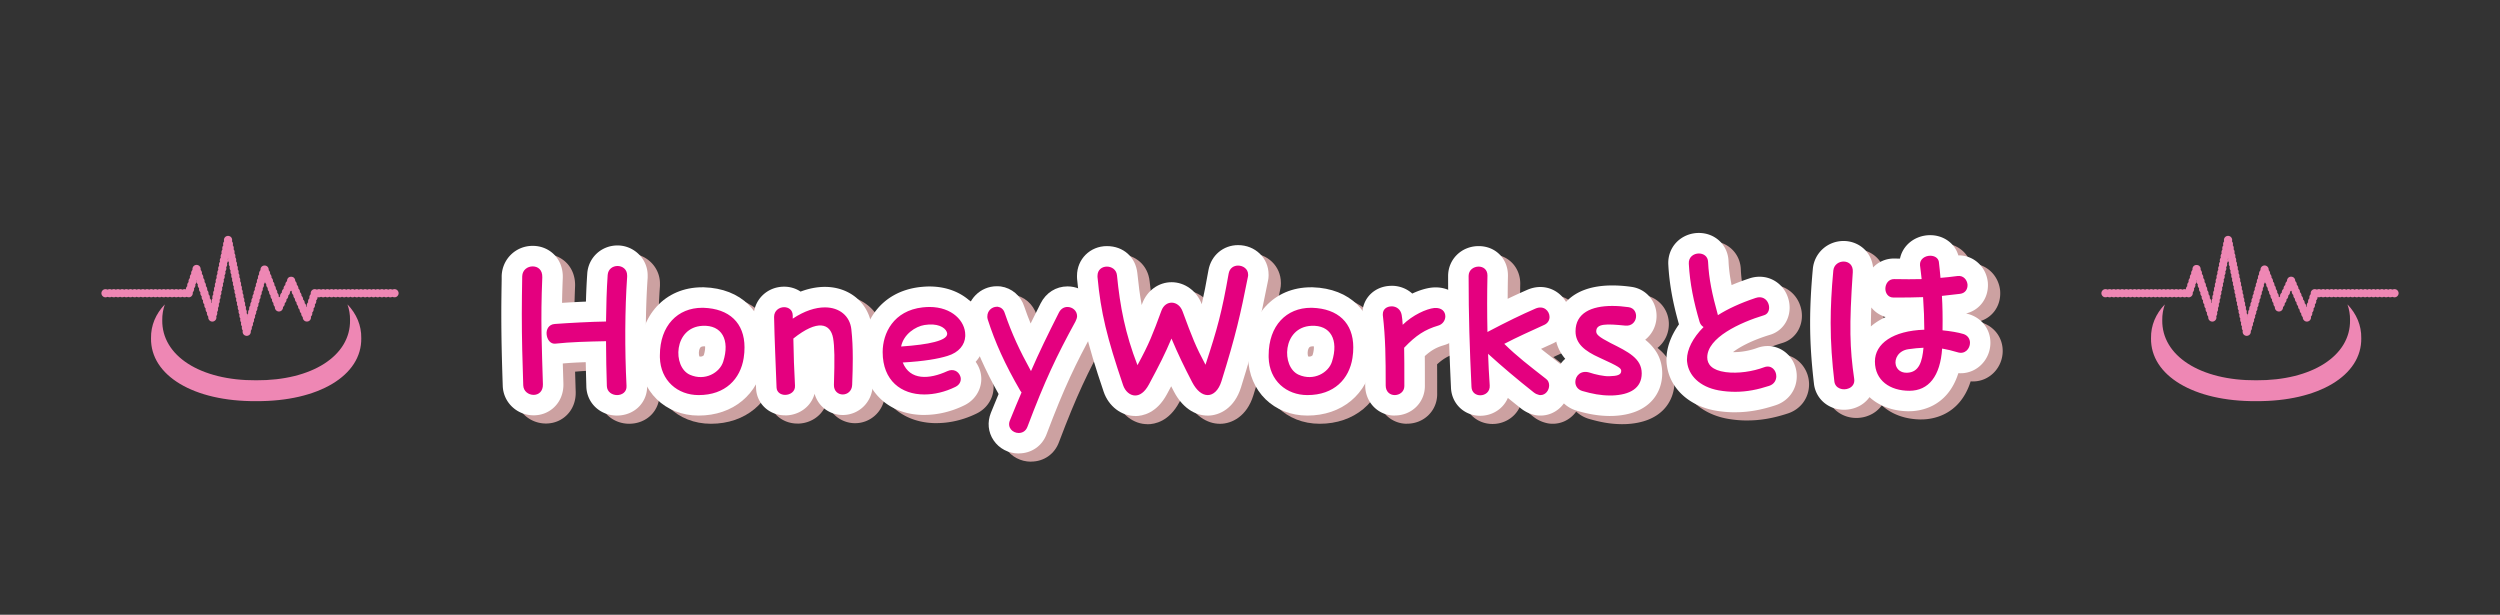 <svg xmlns="http://www.w3.org/2000/svg" viewBox="0 0 610 150"><rect x="0" y="0" width="610" height="150" fill="#333333" stroke="none"/><defs><clipPath id="clippath"><rect width="610" height="150" fill="none" stroke-width="0"/></clipPath><style>.cls-3{fill:#ffc5c5}.cls-3,.cls-5,.cls-6,.cls-7{stroke-width:0}.cls-5{fill:#e4007f}.cls-6{fill:#ee87b4}.cls-7{fill:#fff}</style></defs><g style="isolation:isolate"><g id="Layer_2" data-name="Layer 2"><g id="_デザイン" data-name="デザイン"><g clip-path="url(#clippath)"><g><g><g style="mix-blend-mode:multiply" opacity=".75"><path class="cls-3" d="M153.57 103.4c-4.13 0-7.36-3.02-7.5-7.03-.05-1.87-.11-3.89-.15-6-2.03.07-3.86.16-5.6.32l.15 4.91c.06 2.17-.67 4.15-2.07 5.58-1.35 1.39-3.19 2.16-5.18 2.16-4.1 0-7.41-3.16-7.55-7.18-.19-5.63-.35-11.21-.35-17.62 0-2.58.04-5.34.09-8.38v-.85c.15-4.14 3.46-7.32 7.56-7.32 2.04 0 3.91.77 5.28 2.17 1.4 1.43 2.13 3.43 2.07 5.61-.09 2.2-.15 4.22-.18 6.13 1.78-.11 3.84-.23 5.83-.31.07-2.62.18-4.83.32-6.85.27-3.9 3.45-6.85 7.39-6.85s7.35 3.21 7.35 7.3v.35c0 .12 0 .23-.01.35-.54 7.71-.59 17.19-.14 26a6.93 6.93 0 01-1.85 5.21c-1.36 1.46-3.35 2.29-5.44 2.29z"/><path class="cls-3" d="M173.46 103.4c-8.16 0-14.23-5.92-14.45-14.07v-.63c0-9.77 6.29-16.6 15.3-16.6h.46c9.05.28 14.89 6.03 14.89 14.65 0 1.2-.09 2.35-.27 3.42-1.26 8.02-7.51 13.23-15.93 13.23zm.19-14.43c.1.03.21.04.3.04.43 0 .72-.25.78-.34.33-1.06.35-1.79.31-2.17h-.36c-.65.04-.78.23-.93.53-.32.67-.25 1.54-.1 1.95z"/><path class="cls-3" d="M194.58 103.35c-3.89 0-6.94-2.83-7.1-6.59-.06-1.61-.13-3.27-.19-4.96-.17-4.15-.34-8.45-.41-12.26v-.24c0-4.12 3.27-7.35 7.45-7.35 1.5 0 2.88.44 4.01 1.2 2.01-.76 4.01-1.15 5.94-1.15 6.1 0 10.8 4.04 11.42 9.81.26 2.35.38 4.73.38 7.69 0 1.91-.05 4.07-.15 6.61-.13 3.99-3.33 7.15-7.3 7.15-1.94 0-3.81-.79-5.14-2.16a7.027 7.027 0 01-1.73-3.03 6.931 6.931 0 01-1.63 2.93c-1.4 1.5-3.42 2.36-5.54 2.36z"/><path class="cls-3" d="M228.52 103.25c-9.06 0-15.15-6.17-15.15-15.35 0-7.1 4.39-14.76 14.19-15.87.04 0 .07 0 .11-.01.62-.06 1.33-.12 2.1-.12 8.61 0 13.75 6 13.75 11.8v.59a9.615 9.615 0 01-2.46 5.99c.32.45.59.93.81 1.45 1.5 3.47-.07 7.48-3.58 9.17-3.11 1.53-6.5 2.34-9.76 2.34z"/><path class="cls-3" d="M251.56 112.65c-2.48 0-4.77-1.2-6.13-3.22-1.33-1.97-1.57-4.41-.66-6.69l.77-1.88c.38-.93.75-1.84 1.12-2.72-3.29-5.87-5.59-11.05-7.37-16.57-.37-1.05-.37-1.97-.37-2.38 0-4.05 3.27-7.35 7.3-7.35h.25c.24 0 .47.02.71.05 2.71.39 4.9 2.28 5.75 4.94.49 1.43.99 2.77 1.54 4.1.76-1.54 1.56-3.15 2.44-4.9 1.3-2.59 3.75-4.15 6.56-4.15 4.05 0 7.35 3.25 7.35 7.25 0 1.42-.55 2.89-1.06 3.78-4.24 7.75-7.04 13.5-11.36 24.94-1.06 2.93-3.69 4.78-6.83 4.78z"/><path class="cls-3" d="M279.99 103.5c-3.38 0-6.47-2.36-7.68-5.87-4.17-12.29-5.68-18.72-6.5-27.57-.01-.15-.02-.31-.02-.46v-.3c0-4.07 3.2-7.25 7.29-7.25s7.02 2.76 7.43 6.57c.28 2.82.62 5.39 1.06 7.81.04-.12.09-.23.13-.35 1.18-3.18 3.99-5.22 7.18-5.22s6.14 2.11 7.35 5.37c.54-2.38 1.05-4.99 1.64-8.34.67-3.6 3.63-6.08 7.22-6.08 4.18 0 7.45 3.16 7.45 7.2v.25c0 .45-.06.82-.12 1.11 0 .05-.02.11-.03.16-1.84 9.3-3.02 14.57-6.58 25.97-1.58 5.09-5.23 6.91-8.12 6.91-3.29 0-6.29-2.12-8.23-5.83-.23-.45-.46-.89-.69-1.33-.32.61-.66 1.24-1.03 1.93-2.5 4.65-5.93 5.34-7.76 5.34z"/><path class="cls-3" d="M322 103.4c-8.16 0-14.23-5.92-14.45-14.07v-.63c0-9.77 6.29-16.6 15.3-16.6h.46c9.05.28 14.89 6.03 14.89 14.65 0 1.2-.09 2.35-.27 3.42-1.26 8.02-7.51 13.23-15.93 13.23zm.19-14.43c.1.03.21.04.3.04.43 0 .72-.25.78-.34.33-1.06.35-1.79.31-2.17h-.36c-.65.04-.78.23-.93.53-.32.67-.25 1.54-.1 1.95z"/><path class="cls-3" d="M343.31 103.4c-4.04 0-7.2-3.23-7.2-7.35 0-6.54-.05-11.23-.67-16.58a5.49 5.49 0 01-.03-.58v-.25c0-3.93 3.07-6.9 7.15-6.9h.4c1.79.09 3.4.78 4.63 1.89 1.67-.79 3.35-1.31 4.85-1.47.04 0 .08 0 .12-.01.26-.02.51-.03.75-.03 4.19 0 7.35 3.04 7.35 7.06 0 3.27-2.2 6.16-5.36 7.05-1.64.49-2.93 1.1-4.65 2.66.02 1.74.02 3.73.02 7.29 0 4.04-3.23 7.2-7.35 7.2z"/><path class="cls-3" d="M364.19 103.45c-3.93 0-7-2.95-7.15-6.87-.43-9.15-.7-16.92-.7-27.23 0-4.09 3.27-7.3 7.45-7.3s7.15 3.14 7.15 7.15v.11c-.04 1.88-.06 3.74-.07 5.6 1.65-.79 3.2-1.5 4.78-2.19 1.03-.45 2.11-.69 3.19-.69 4 0 7.25 3.28 7.25 7.32 0 2.77-1.58 5.23-4.12 6.42 0 0-2.67 1.22-2.96 1.35.98.79 2.03 1.6 3.18 2.5l1.08.85c1.73 1.3 2.72 3.33 2.72 5.58 0 4.05-3.18 7.35-7.1 7.35-.29 0-.94 0-1.75-.23a8.112 8.112 0 01-2.97-1.47 247.6 247.6 0 01-3.25-2.61c-.32.76-.77 1.45-1.34 2.06-1.37 1.46-3.33 2.3-5.39 2.3z"/><path class="cls-3" d="M395.93 103.5c-3.25 0-5.87-.62-8.22-1.29-3.27-.99-5.33-3.73-5.33-7.01 0-2.28.98-4.29 2.54-5.65-1.42-1.64-2.49-3.82-2.49-6.7 0-5.41 3.67-11.2 13.95-11.2 1.56 0 3.15.12 4.73.35 3.91.56 6.57 4.13 6.02 8.12a7.324 7.324 0 01-2.7 4.77c2.37 1.91 4.15 4.44 4.15 8.2 0 4.82-3.17 10.09-12.08 10.4H395.93zM426.42 102.6c-1.7 0-3.32-.14-4.93-.43-6.47-1.17-11.06-5.49-11.77-11.04-.1-.62-.1-1.1-.1-1.44 0-2.82 1.07-5.77 3.05-8.55-1.53-5.35-2.36-10-2.6-14.54-.12-2.02.56-3.96 1.93-5.42 1.4-1.49 3.41-2.34 5.51-2.34 3.99 0 7.1 2.95 7.25 6.87.09 1.99.35 3.86.75 5.85 1.34-.57 2.77-1.11 4.28-1.61.81-.28 1.68-.43 2.55-.43 3.02 0 5.67 1.84 6.78 4.69.78 1.96.73 4.13-.14 5.96a6.556 6.556 0 01-4.06 3.51c-4.49 1.36-7.49 3.01-9.07 4.24h.29c1.8 0 3.88-.38 5.57-1.01.87-.32 1.74-.48 2.61-.48 3.91 0 7.09 3.3 7.09 7.36 0 3.3-2.05 6.1-5.23 7.11-3.51 1.15-6.62 1.69-9.77 1.69zM468.88 102.35c-3.98 0-7.35-1.27-9.72-3.45a7.093 7.093 0 01-3.07 2.44c-.97.42-2.06.64-3.14.64-3.85 0-6.94-2.69-7.35-6.39-.64-5.5-.93-10.07-.93-14.8 0-4.1.22-8.44.67-13.27.4-3.85 3.62-6.72 7.49-6.72 2.04 0 3.98.83 5.33 2.28 1.06 1.14 1.7 2.59 1.87 4.18a6.977 6.977 0 015.1-2.18c.06 0 1.07.02 1.47.02.25-1.24.84-2.39 1.73-3.34 1.42-1.51 3.47-2.38 5.63-2.38 3.28 0 6.03 2 6.87 4.93h.1c3.72 0 6.77 2.87 7.11 6.69 0 .07 0 .13.01.2.17 3.56-2.02 6.48-5.32 7.28.28.07.54.15.8.22 3.13 1 5.13 3.71 5.13 6.93 0 4.1-3.25 7.44-7.24 7.44-.19 0-.39 0-.58-.02-2.69 8.52-9.61 9.29-11.98 9.29zm-9.28-25.32c-.07 1.7-.1 3.22-.11 4.62 1-.87 2.21-1.65 3.65-2.3a6.812 6.812 0 01-3.54-2.33z"/></g><g><path class="cls-7" d="M150.57 101.4c-4.13 0-7.36-3.02-7.5-7.03-.05-1.87-.11-3.89-.15-6-2.03.07-3.86.16-5.6.32l.15 4.91c.06 2.17-.67 4.15-2.07 5.58-1.35 1.39-3.19 2.16-5.18 2.16-4.1 0-7.41-3.16-7.55-7.18-.19-5.63-.35-11.21-.35-17.62 0-2.58.04-5.34.09-8.38v-.85c.15-4.14 3.46-7.32 7.56-7.32 2.04 0 3.91.77 5.28 2.17 1.4 1.43 2.13 3.43 2.07 5.61-.09 2.2-.15 4.22-.18 6.13 1.78-.11 3.84-.23 5.83-.31.07-2.62.18-4.83.32-6.85.27-3.9 3.45-6.85 7.39-6.85s7.35 3.21 7.35 7.3v.35c0 .12 0 .23-.01.35-.54 7.71-.59 17.19-.14 26a6.93 6.93 0 01-1.85 5.21c-1.36 1.46-3.35 2.29-5.44 2.29z"/><path class="cls-7" d="M170.46 101.4c-8.16 0-14.23-5.92-14.45-14.07v-.63c0-9.77 6.29-16.6 15.3-16.6h.46c9.05.28 14.89 6.03 14.89 14.65 0 1.2-.09 2.35-.27 3.42-1.26 8.02-7.51 13.23-15.93 13.23zm.19-14.43c.1.03.21.04.3.04.43 0 .72-.25.78-.34.33-1.06.35-1.79.31-2.17h-.36c-.65.04-.78.23-.93.53-.32.67-.25 1.54-.1 1.95z"/><path class="cls-7" d="M191.58 101.35c-3.89 0-6.94-2.83-7.1-6.59-.06-1.61-.13-3.27-.19-4.96-.17-4.15-.34-8.45-.41-12.26v-.24c0-4.12 3.27-7.35 7.45-7.35 1.5 0 2.88.44 4.01 1.2 2.01-.76 4.01-1.15 5.94-1.15 6.1 0 10.8 4.04 11.42 9.81.26 2.35.38 4.73.38 7.69 0 1.91-.05 4.07-.15 6.61-.13 3.99-3.33 7.15-7.3 7.15-1.94 0-3.81-.79-5.14-2.16a7.027 7.027 0 01-1.73-3.03 6.931 6.931 0 01-1.63 2.93c-1.4 1.5-3.42 2.36-5.54 2.36z"/><path class="cls-7" d="M225.52 101.25c-9.06 0-15.15-6.17-15.15-15.35 0-7.1 4.39-14.76 14.19-15.87.04 0 .07 0 .11-.01.62-.06 1.33-.12 2.1-.12 8.61 0 13.75 6 13.75 11.8v.59a9.615 9.615 0 01-2.46 5.99c.32.45.59.93.81 1.45 1.5 3.47-.07 7.48-3.58 9.17-3.11 1.53-6.5 2.34-9.76 2.34z"/><path class="cls-7" d="M248.56 110.65c-2.48 0-4.77-1.2-6.13-3.22-1.33-1.97-1.57-4.41-.66-6.69l.77-1.88c.38-.93.75-1.84 1.12-2.72-3.29-5.87-5.59-11.05-7.37-16.57-.37-1.05-.37-1.97-.37-2.38 0-4.05 3.27-7.35 7.3-7.35h.25c.24 0 .47.02.71.05 2.71.39 4.9 2.28 5.75 4.94.49 1.43.99 2.77 1.54 4.1.76-1.54 1.56-3.15 2.44-4.9 1.3-2.59 3.75-4.15 6.56-4.15 4.05 0 7.35 3.25 7.35 7.25 0 1.42-.55 2.89-1.06 3.78-4.24 7.75-7.04 13.5-11.36 24.94-1.06 2.93-3.69 4.78-6.83 4.78z"/><path class="cls-7" d="M276.99 101.5c-3.38 0-6.47-2.36-7.68-5.87-4.17-12.29-5.68-18.72-6.5-27.57-.01-.15-.02-.31-.02-.46v-.3c0-4.07 3.2-7.25 7.29-7.25s7.02 2.76 7.43 6.57c.28 2.82.62 5.39 1.06 7.81.04-.12.09-.23.13-.35 1.18-3.18 3.99-5.22 7.18-5.22s6.14 2.11 7.35 5.37c.54-2.38 1.05-4.99 1.64-8.34.67-3.6 3.63-6.08 7.22-6.08 4.18 0 7.45 3.16 7.45 7.2v.25c0 .45-.06.82-.12 1.11 0 .05-.02.11-.03.16-1.84 9.3-3.02 14.57-6.58 25.97-1.58 5.09-5.23 6.91-8.12 6.91-3.29 0-6.29-2.12-8.23-5.83-.23-.45-.46-.89-.69-1.33-.32.61-.66 1.24-1.03 1.93-2.5 4.65-5.93 5.34-7.76 5.34z"/><path class="cls-7" d="M319 101.4c-8.16 0-14.23-5.92-14.45-14.07v-.63c0-9.77 6.29-16.6 15.3-16.6h.46c9.05.28 14.89 6.03 14.89 14.65 0 1.2-.09 2.35-.27 3.42-1.26 8.02-7.51 13.23-15.93 13.23zm.19-14.43c.1.03.21.04.3.04.43 0 .72-.25.78-.34.33-1.06.35-1.79.31-2.17h-.36c-.65.04-.78.23-.93.53-.32.67-.25 1.54-.1 1.95z"/><path class="cls-7" d="M340.31 101.4c-4.04 0-7.2-3.23-7.2-7.35 0-6.54-.05-11.23-.67-16.58a5.49 5.49 0 01-.03-.58v-.25c0-3.93 3.07-6.9 7.15-6.9h.4c1.79.09 3.4.78 4.63 1.89 1.67-.79 3.35-1.31 4.85-1.47.04 0 .08 0 .12-.01.26-.02.51-.03.75-.03 4.19 0 7.35 3.04 7.35 7.06 0 3.27-2.2 6.16-5.36 7.05-1.64.49-2.93 1.1-4.65 2.66.02 1.74.02 3.73.02 7.29 0 4.04-3.23 7.2-7.35 7.2z"/><path class="cls-7" d="M361.19 101.45c-3.93 0-7-2.95-7.15-6.87-.43-9.15-.7-16.92-.7-27.23 0-4.09 3.27-7.3 7.45-7.3s7.15 3.14 7.15 7.15v.11c-.04 1.88-.06 3.74-.07 5.6 1.65-.79 3.2-1.5 4.78-2.19 1.03-.45 2.11-.69 3.19-.69 4 0 7.25 3.28 7.25 7.32 0 2.77-1.58 5.23-4.12 6.42 0 0-2.67 1.22-2.96 1.35.98.79 2.03 1.6 3.18 2.5l1.08.85c1.73 1.3 2.72 3.33 2.72 5.58 0 4.05-3.18 7.35-7.1 7.35-.29 0-.94 0-1.75-.23a8.112 8.112 0 01-2.97-1.47 247.6 247.6 0 01-3.25-2.61c-.32.76-.77 1.45-1.34 2.06-1.37 1.46-3.33 2.3-5.39 2.3z"/><path class="cls-7" d="M392.93 101.5c-3.25 0-5.87-.62-8.22-1.29-3.27-.99-5.33-3.73-5.33-7.01 0-2.28.98-4.29 2.54-5.65-1.42-1.64-2.49-3.82-2.49-6.7 0-5.41 3.67-11.2 13.95-11.2 1.56 0 3.15.12 4.73.35 3.91.56 6.57 4.13 6.02 8.12a7.324 7.324 0 01-2.7 4.77c2.37 1.91 4.15 4.44 4.15 8.2 0 4.82-3.17 10.09-12.08 10.4H392.93zM423.42 100.6c-1.7 0-3.32-.14-4.93-.43-6.47-1.17-11.06-5.49-11.77-11.04-.1-.62-.1-1.1-.1-1.44 0-2.82 1.07-5.77 3.05-8.55-1.53-5.35-2.36-10-2.6-14.54-.12-2.02.56-3.96 1.93-5.42 1.4-1.49 3.41-2.34 5.51-2.34 3.99 0 7.1 2.95 7.25 6.87.09 1.99.35 3.86.75 5.85 1.34-.57 2.77-1.11 4.28-1.61.81-.28 1.68-.43 2.55-.43 3.02 0 5.67 1.84 6.78 4.69.78 1.96.73 4.13-.14 5.96a6.556 6.556 0 01-4.06 3.51c-4.49 1.36-7.49 3.01-9.07 4.24h.29c1.8 0 3.88-.38 5.57-1.01.87-.32 1.74-.48 2.61-.48 3.91 0 7.09 3.3 7.09 7.36 0 3.3-2.05 6.1-5.23 7.11-3.51 1.15-6.62 1.69-9.77 1.69zM465.88 100.35c-3.98 0-7.35-1.27-9.72-3.45a7.093 7.093 0 01-3.07 2.44c-.97.42-2.06.64-3.14.64-3.85 0-6.94-2.69-7.35-6.39-.64-5.5-.93-10.07-.93-14.8 0-4.1.22-8.44.67-13.27.4-3.85 3.62-6.72 7.49-6.72 2.04 0 3.98.83 5.33 2.28 1.06 1.14 1.7 2.59 1.87 4.18a6.977 6.977 0 015.1-2.18c.06 0 1.07.02 1.47.02.25-1.24.84-2.39 1.73-3.34 1.42-1.51 3.47-2.38 5.63-2.38 3.28 0 6.03 2 6.87 4.93h.1c3.72 0 6.77 2.87 7.11 6.69 0 .07 0 .13.01.2.17 3.56-2.02 6.48-5.32 7.28.28.07.54.15.8.22 3.13 1 5.13 3.71 5.13 6.93 0 4.1-3.25 7.44-7.24 7.44-.19 0-.39 0-.58-.02-2.69 8.52-9.61 9.29-11.98 9.29zm-9.28-25.32c-.07 1.7-.1 3.22-.11 4.62 1-.87 2.21-1.65 3.65-2.3a6.812 6.812 0 01-3.54-2.33z"/></g></g><g><path class="cls-5" d="M127.32 76.55c0-2.8.05-5.8.1-9.15.05-1.55 1.3-2.4 2.55-2.4s2.4.8 2.35 2.65c-.45 10.6-.1 17.3.15 26.1.05 1.8-1.1 2.6-2.25 2.6-1.25 0-2.5-.85-2.55-2.35-.2-6.05-.35-11.3-.35-17.45zm6.05 5c-.1-1.15.5-2.4 2-2.5 3.35-.25 8.95-.55 12.5-.6.05-3.9.15-7.8.4-11.35.1-1.45 1.25-2.2 2.4-2.2s2.35.75 2.35 2.3v.35c-.55 7.9-.6 17.7-.15 26.6.1 1.5-1.1 2.25-2.3 2.25s-2.45-.75-2.5-2.2c-.1-3.4-.2-7.15-.2-10.95-4.75.1-8.65.2-12.35.6-1.25.15-2.05-1.05-2.15-2.3zM161.01 87.2v-.5c0-7.3 4.4-11.6 10.3-11.6h.3c6.35.2 10.05 3.7 10.05 9.65 0 .8-.05 1.7-.2 2.6-.8 5.1-4.45 9.05-11 9.05-5.1 0-9.3-3.5-9.45-9.2zm15.45 1.05c1.7-5.35-.35-9-5.05-8.75-7.05.35-7.4 10.05-3.05 11.95 3.65 1.6 7.25-.5 8.1-3.2zM188.88 77.45v-.15c0-1.5 1.25-2.35 2.45-2.35 1.05 0 2.1.65 2.1 2.05v.75c2.85-1.9 5.55-2.75 7.85-2.75 3.55 0 6.1 2.1 6.45 5.35.25 2.25.35 4.5.35 7.15 0 1.85-.05 3.95-.15 6.4-.05 1.55-1.2 2.35-2.3 2.35s-2.2-.8-2.15-2.35c.2-6.4.15-9.35-.2-11.4-.65-3.6-3.75-4.65-9.7.1.05 3.75.2 7.9.4 11.5.1 1.45-1.2 2.25-2.4 2.25-1.05 0-2.05-.6-2.1-1.8-.2-5.45-.5-11.8-.6-17.1zM225.52 96.25c-5.6 0-10.15-3.35-10.15-10.35 0-4.6 2.65-10.1 9.75-10.9.55-.05 1.1-.1 1.65-.1 5.6 0 8.75 3.5 8.75 6.8v.35c-.1 2.05-1.5 3.95-4.35 4.8-2.25.7-5.65 1.3-10.9 1.6 1.75 4.4 6.45 4.15 10.9 2.1 1.45-.65 2.65.05 3.1 1.15.4.9.1 2.1-1.15 2.7-2.55 1.25-5.15 1.85-7.6 1.85zm-5.65-11.7c3.5-.25 6.25-.6 8.15-1.1 2.35-.6 3.45-1.4 3-2.45-.5-1.2-2.35-2.2-5.45-1.7-2.2.35-5.1 2.25-5.7 5.25zM241.01 77.95c-.1-.25-.1-.55-.1-.75 0-1.4 1.15-2.35 2.3-2.35h.25c.7.1 1.4.55 1.7 1.55 1.75 5.1 3.6 9.05 6.4 14.15 2-4.6 4-8.7 6.8-14.25.5-1 1.3-1.4 2.1-1.4 1.2 0 2.35.9 2.35 2.25 0 .35-.2.95-.4 1.3-4.65 8.5-7.45 14.4-11.7 25.65-.4 1.1-1.25 1.55-2.15 1.55-1.45 0-2.85-1.3-2.15-3.05 1.05-2.55 1.95-4.8 2.85-6.85-.1-.1-.2-.25-.3-.4-3.8-6.55-6.15-11.8-7.95-17.4zM267.79 67.6v-.3c0-3 4.45-2.95 4.75-.15.75 7.65 2 14.2 5 21.95 2.85-5.2 3.75-7.6 5.85-13.3 1-2.7 4.15-2.55 5.15.15 2.4 6.5 3.2 8.55 5.6 13.05 2.95-8.95 4-12.9 5.65-22.25.25-1.35 1.25-1.95 2.3-1.95 1.2 0 2.45.8 2.45 2.2v.25c0 .1-.05.2-.05.3-1.8 9.1-2.95 14.25-6.45 25.45-.7 2.25-2 3.4-3.35 3.4s-2.7-1.05-3.8-3.15c-2-3.85-3.45-6.85-5.05-10.65-1.6 3.8-2.9 6.35-5.5 11.2-1.05 1.95-2.25 2.7-3.35 2.7-1.3 0-2.45-1.05-2.95-2.5-3.95-11.65-5.45-17.75-6.25-26.4zM309.55 87.2v-.5c0-7.3 4.4-11.6 10.3-11.6h.3c6.35.2 10.05 3.7 10.05 9.65 0 .8-.05 1.7-.2 2.6-.8 5.1-4.45 9.05-11 9.05-5.1 0-9.3-3.5-9.45-9.2zM325 88.25c1.7-5.35-.35-9-5.05-8.75-7.05.35-7.4 10.05-3.05 11.95 3.65 1.6 7.25-.5 8.1-3.2zM340.31 96.4c-1.1 0-2.2-.75-2.2-2.35 0-6.75-.05-11.55-.7-17.15v-.25c0-1.25 1-1.9 2.15-1.9h.15c1 .05 2.05.7 2.3 2.1.1.55.2 1.45.25 2.4 2.45-2.4 5.8-3.9 7.7-4.1 1.85-.15 2.7.9 2.7 2.05 0 .95-.65 1.95-1.75 2.25-3.2.95-5.4 2.35-8.3 5.4.05 2.45.05 4.3.05 9.35 0 1.4-1.2 2.2-2.35 2.2zM358.34 67.35c0-1.5 1.25-2.3 2.45-2.3 1.1 0 2.15.7 2.15 2.15-.1 4.65-.1 9.15 0 13.8 4.85-2.55 8.25-4.2 11.7-5.7 2.05-.9 3.45.6 3.45 2.05 0 .75-.4 1.5-1.25 1.9-3.7 1.7-6.55 2.95-9.8 4.65 3.15 3.1 6.05 5.3 10.2 8.55.55.4.75 1 .75 1.6 0 1.15-.85 2.35-2.1 2.35-.15 0-.25 0-.4-.05-.4-.1-.8-.25-1.25-.6-4-3.15-8-6.55-10.9-9.2-.1-.1-.2-.15-.25-.25.1 2.5.2 5.05.4 7.75.1 1.55-1.1 2.4-2.3 2.4-1.05 0-2.1-.65-2.15-2.05-.45-9.5-.7-17.15-.7-27.05zM392.93 96.5c-2.4 0-4.4-.4-6.85-1.1-1.15-.35-1.7-1.25-1.7-2.2 0-1.45 1.3-2.95 3.45-2.3 1.3.45 3.55.95 4.8.9 1.95-.05 2.95-.3 2.95-1.3-.05-.65-.3-.95-5.35-3.25-3.55-1.6-5.8-3.4-5.8-6.4 0-4.5 3.9-6.2 8.95-6.2 1.3 0 2.65.1 4 .3 1.4.2 1.95 1.4 1.8 2.5s-1.05 2.15-2.6 2c-4.55-.45-7.1-.55-7.1 1.4 0 .75.6 1.35 3.5 2.85 4.3 2.15 7.6 3.75 7.6 7.4s-2.9 5.25-7.25 5.4h-.4zM411.67 88.4c-.05-.25-.05-.45-.05-.7 0-2.4 1.4-5.25 4.05-7.9-.4-.25-.75-.6-.95-1.2-1.45-4.9-2.4-9.45-2.65-14.25-.1-1.65 1.2-2.5 2.45-2.5 1.1 0 2.2.65 2.25 2.05.2 4.2 1 7.9 2.35 12.8l.05.2c2.35-1.5 5.45-2.95 9.2-4.2 1.6-.55 2.7.3 3.1 1.35.45 1.1.15 2.5-1 2.85-5.95 1.8-13.9 5.5-13.9 10.3 0 1.65 1.1 3.15 4.5 3.6 3 .4 6.6-.15 9.4-1.2 1.75-.65 2.95.75 2.95 2.2 0 .95-.5 1.95-1.75 2.35-2.75.9-5.4 1.45-8.25 1.45-1.3 0-2.65-.1-4.05-.35-4.7-.85-7.35-3.7-7.7-6.85zM446.68 78.8c0-3.85.2-8 .65-12.8.3-2.9 5-3.05 4.75.4-.9 13.2-.75 18.5.35 26.1.15 1.1-.45 1.9-1.3 2.25-1.35.6-3.35.1-3.55-1.7-.55-4.7-.9-9.25-.9-14.25zm10.8 9.4c0-4.35 4.4-7.5 12.05-7.75 0-2.35-.1-5.15-.3-7.95-2.2.1-4.45.1-7.25.1-1.3 0-1.95-1.1-1.95-2.15 0-1.15.75-2.4 2.2-2.35 2.55.05 4.65.05 6.65 0-.15-1.2-.25-2.35-.4-3.4-.1-1.5 1.25-2.3 2.5-2.3.95 0 1.9.45 2.1 1.45.15 1.35.3 2.65.4 3.95 1.3-.1 2.65-.25 4.15-.45 1.45-.2 2.35.95 2.45 2.1.05 1.05-.5 2.1-1.85 2.25-1.6.2-3.05.35-4.4.5.15 2.4.2 5.1.15 8.4 1.95.2 3.8.5 5.1.9 1.1.35 1.6 1.25 1.6 2.15 0 1.4-1.2 2.9-3.05 2.3-1.35-.4-2.55-.7-3.75-.9-.45 6.75-3.3 10.3-8 10.3s-8.4-2.5-8.4-7.15zm5.1.9c.3 1.05 1.2 1.9 2.75 1.85 2.95-.1 3.7-2.75 4-6.1-1.1.05-2.3.15-3.65.35-2.5.35-3.5 2.4-3.1 3.9z"/></g></g><g><g><path class="cls-6" d="M84.78 74.27c.42 1.21.65 2.48.63 3.83.14 8.72-9.31 14.77-22.91 14.69-13.6.09-23.05-5.96-22.91-14.69-.02-1.35.21-2.62.63-3.83-2.22 2.32-3.42 5.12-3.37 8.24-.15 9.13 10.42 15.47 25.65 15.37 15.23.09 25.8-6.25 25.65-15.37.05-3.12-1.15-5.92-3.37-8.24z"/><g><path class="cls-6" d="M25.74 72.55c-.26 0-.52-.11-.7-.3-.1-.09-.17-.2-.22-.32-.05-.13-.08-.25-.08-.39 0-.06.01-.13.02-.19.02-.06.04-.13.06-.19.03-.06.06-.12.09-.17.04-.05.08-.11.13-.15.04-.05.09-.09.15-.13.05-.03.11-.06.17-.09.06-.02.12-.04.19-.05.32-.07.67.04.9.27.19.18.29.44.29.7 0 .14-.02.26-.07.39-.05.12-.13.23-.22.32-.18.19-.44.3-.71.3z"/><path class="cls-6" d="M44.52 72.41c-.15.08-.32.13-.51.13-.18 0-.36-.05-.51-.13-.14.08-.32.13-.5.13-.19 0-.36-.05-.51-.13-.15.08-.32.13-.51.13-.18 0-.36-.05-.51-.13-.14.08-.32.13-.5.13-.19 0-.36-.05-.51-.13-.15.08-.32.13-.51.13-.18 0-.36-.05-.51-.13-.14.08-.32.13-.5.13-.19 0-.36-.05-.51-.13-.15.08-.32.13-.51.13-.18 0-.36-.05-.5-.13a1.072 1.072 0 01-1.02 0c-.15.08-.32.13-.51.13-.18 0-.36-.05-.5-.13a1.072 1.072 0 01-1.02 0c-.15.08-.32.13-.51.13-.18 0-.36-.05-.51-.13-.14.08-.32.13-.5.13-.19 0-.36-.05-.51-.13-.15.08-.32.13-.51.13-.18 0-.36-.05-.5-.13a1.072 1.072 0 01-1.02 0c-.15.08-.32.13-.51.13-.18 0-.36-.05-.5-.13a1.072 1.072 0 01-1.02 0c-.15.08-.32.13-.51.13-.18 0-.36-.05-.5-.13-.15.08-.33.13-.51.13-.55 0-1-.44-1-.99 0-.56.45-1 1-1 .18 0 .36.05.51.13.14-.08.32-.13.5-.13.19 0 .36.05.51.13.15-.08.32-.13.51-.13.18 0 .36.05.51.13.14-.08.32-.13.5-.13.19 0 .36.05.51.13.15-.08.32-.13.51-.13.18 0 .36.05.51.13.14-.08.32-.13.5-.13.19 0 .36.05.51.13.15-.08.32-.13.51-.13.18 0 .36.05.5.13a1.072 1.072 0 011.02 0c.15-.08.32-.13.51-.13.18 0 .36.05.51.13.14-.08.32-.13.5-.13.19 0 .36.05.51.13.15-.08.32-.13.51-.13.18 0 .36.05.51.13.14-.08.32-.13.5-.13.19 0 .36.05.51.13.15-.08.32-.13.51-.13.18 0 .36.05.5.13a1.072 1.072 0 011.02 0c.15-.08.32-.13.51-.13.18 0 .36.05.5.13a1.072 1.072 0 011.02 0c.15-.08.32-.13.51-.13.18 0 .36.05.5.13a1.072 1.072 0 011.02 0c.15-.08.32-.13.51-.13a.994.994 0 110 1.99c-.19 0-.36-.05-.51-.13z"/><path class="cls-6" d="M46.04 72.54a.986.986 0 01-.71-.29.983.983 0 01-.12-.15.556.556 0 01-.09-.17.697.697 0 01-.06-.19c-.01-.06-.02-.13-.02-.2 0-.26.11-.51.29-.7.38-.38 1.05-.37 1.42 0 .09.09.16.2.21.32.06.13.08.25.08.38 0 .27-.11.53-.29.71-.09.1-.2.17-.33.22-.12.05-.25.07-.38.07z"/><path class="cls-6" d="M46.05 71.51c-.52-.17-.81-.73-.64-1.26.06-.18.16-.33.3-.45a.96.96 0 01.02-.53c.06-.18.16-.34.3-.45a.995.995 0 01.32-.99.96.96 0 01.02-.53c.06-.18.16-.34.3-.45a.996.996 0 01.02-.54c.17-.52.73-.81 1.26-.64.52.17.81.73.64 1.26-.06.18-.16.33-.3.45a1.005 1.005 0 01-.31.98 1 1 0 01-.03.54c-.06.18-.16.33-.29.45.04.17.03.35-.03.53-.06.18-.16.34-.29.45a1 1 0 01-.03.54c-.13.42-.53.69-.95.69-.1 0-.2-.02-.31-.05z"/><path class="cls-6" d="M47.96 66.64a1.009 1.009 0 01-1-1c0-.26.11-.52.29-.71a1 1 0 011.42 0 1.046 1.046 0 01.29.71c0 .13-.03.26-.08.38s-.12.23-.21.32c-.19.19-.45.3-.71.3z"/><path class="cls-6" d="M50.54 76.79a1 1 0 01-.03-.54.928.928 0 01-.29-.45.995.995 0 01-.03-.54.898.898 0 01-.29-.44 1 1 0 01-.03-.54c-.13-.12-.24-.27-.3-.45a1.1 1.1 0 01-.02-.54.99.99 0 01-.3-.44.996.996 0 01-.02-.54c-.13-.12-.24-.27-.3-.45a.996.996 0 01-.02-.54c-.13-.11-.24-.27-.3-.45a.96.96 0 01-.02-.53c-.13-.12-.24-.27-.3-.45a.996.996 0 01-.02-.54.945.945 0 01-.3-.45.96.96 0 01-.02-.53.996.996 0 01-.32-.99 1.001 1.001 0 01.34-1.71.996.996 0 011.28 1.18c.14.12.24.27.3.45s.07.36.03.54c.13.11.23.26.29.44a1 1 0 01.03.54c.13.12.23.27.29.45a1 1 0 01.03.54c.13.11.24.27.29.45.06.18.07.36.03.53.13.12.24.27.29.45a1 1 0 01.03.54c.13.11.24.27.3.45.05.18.06.36.02.53.13.12.24.27.3.45s.06.37.02.54c.13.12.24.27.3.45s.06.36.02.54c.13.11.24.26.3.44s.06.37.02.54c.13.12.24.27.3.45.17.53-.12 1.09-.64 1.26a.996.996 0 01-1.26-.64z"/><path class="cls-6" d="M51.81 78.47c-.26 0-.52-.11-.71-.3-.09-.09-.16-.2-.22-.32-.05-.13-.07-.25-.07-.38 0-.14.02-.26.07-.39.06-.12.13-.23.22-.32.37-.37 1.04-.38 1.41 0 .1.09.17.2.22.32.05.13.08.25.08.39 0 .13-.03.25-.08.38-.05.12-.12.23-.22.32-.18.19-.44.3-.7.3z"/><path class="cls-6" d="M51.81 77.45c-.54-.11-.89-.64-.78-1.18.04-.18.12-.34.24-.47a.914.914 0 01-.04-.52c.04-.19.12-.35.24-.47-.06-.17-.07-.35-.04-.53.04-.18.12-.34.24-.47a.943.943 0 01-.03-.53.99.99 0 01.23-.47.914.914 0 01-.03-.52.99.99 0 01.23-.47 1.005 1.005 0 01.21-1 .914.914 0 01-.04-.52c.04-.18.12-.34.24-.47-.06-.16-.07-.35-.04-.53.04-.18.12-.34.24-.47a1.01 1.01 0 01-.04-.52c.04-.18.13-.35.24-.47-.05-.17-.07-.35-.03-.53a.99.99 0 01.23-.47 1.01 1.01 0 01-.03-.52c.03-.19.12-.35.23-.47a1.005 1.005 0 01.21-1 1.01 1.01 0 01-.04-.52c.04-.19.12-.35.24-.47-.06-.17-.07-.35-.04-.53.04-.18.12-.34.24-.47a.943.943 0 01-.03-.53.99.99 0 01.23-.47 1.01 1.01 0 01-.03-.52.99.99 0 01.23-.47 1.005 1.005 0 01.21-1 .914.914 0 01-.04-.52c.11-.54.64-.89 1.18-.78.54.11.89.63.78 1.18a.99.99 0 01-.23.47 1.005 1.005 0 01-.21.99c.06.16.08.34.04.53-.04.18-.12.34-.24.47.06.16.07.34.04.52-.04.18-.13.34-.24.47.06.17.07.35.03.53a.99.99 0 01-.23.47c.05.16.07.34.03.52a.99.99 0 01-.23.47 1.005 1.005 0 01-.21 1c.06.16.07.34.04.52-.04.18-.12.34-.24.47.06.17.07.35.04.53-.04.18-.12.34-.24.47.06.16.07.34.03.52-.03.19-.12.35-.23.47.06.17.07.35.03.53a.99.99 0 01-.23.47 1.005 1.005 0 01-.21 1c.06.16.08.34.04.52s-.12.34-.24.47c.06.16.07.34.04.53-.04.18-.12.34-.24.47.06.16.07.34.04.52-.04.18-.13.34-.24.47.06.17.07.35.03.53a.99.99 0 01-.23.47c.05.16.07.34.03.52a.99.99 0 01-.23.47c.05.17.07.35.03.53-.1.47-.51.8-.98.8-.07 0-.13-.01-.2-.02z"/><path class="cls-6" d="M55.64 59.55c-.26 0-.52-.1-.7-.29-.19-.19-.3-.45-.3-.71s.11-.52.3-.71c.09-.09.2-.16.32-.21.37-.15.81-.06 1.09.21.19.19.29.45.29.71a.986.986 0 01-1 1z"/><path class="cls-6" d="M59.02 80.18c-.03-.18-.02-.36.03-.52-.11-.13-.19-.28-.23-.46-.03-.18-.02-.35.03-.51a.986.986 0 01-.22-.46.914.914 0 01.03-.52.841.841 0 01-.23-.46.979.979 0 01.03-.51c-.11-.13-.19-.28-.23-.46a.972.972 0 01.03-.51c-.11-.13-.19-.29-.23-.47-.03-.17-.02-.35.03-.51-.11-.12-.19-.28-.23-.46-.03-.18-.02-.35.03-.51-.11-.13-.19-.28-.23-.46-.03-.18-.02-.36.04-.52a.841.841 0 01-.23-.46.885.885 0 01.03-.51c-.11-.13-.19-.28-.23-.46a.972.972 0 01.03-.51 1.11 1.11 0 01-.23-.46c-.04-.18-.02-.36.03-.52-.11-.12-.19-.28-.23-.46-.03-.17-.02-.35.03-.51a.942.942 0 01-.22-.46.974.974 0 01.02-.51.976.976 0 01-.22-.47.885.885 0 01.03-.51.956.956 0 01-.23-.46.972.972 0 01.03-.51 1.11 1.11 0 01-.23-.46c-.04-.18-.02-.36.03-.52-.11-.12-.19-.28-.23-.46-.03-.17-.02-.35.03-.51-.11-.13-.19-.28-.23-.46-.03-.18-.02-.35.03-.51a.986.986 0 01-.22-.46.914.914 0 01.03-.52.841.841 0 01-.23-.46.88.88 0 01.03-.51c-.11-.13-.19-.28-.23-.46a.972.972 0 01.03-.51c-.11-.13-.19-.29-.23-.47a.987.987 0 01.78-1.17.994.994 0 011.18.78c.04.17.02.35-.03.51.11.13.19.28.23.46.04.18.02.35-.03.51.11.13.19.29.23.46.03.18.02.36-.03.52.11.12.19.28.23.46.03.17.02.35-.03.51.11.13.19.28.22.46.04.18.03.35-.03.51.12.13.2.29.23.47.04.17.02.35-.03.51.11.13.19.28.23.46.04.18.02.35-.03.51.11.13.19.29.23.46.03.18.02.36-.03.52.11.12.19.28.23.46.03.17.02.35-.03.51.11.13.19.28.22.46.04.18.03.35-.03.51.12.13.2.29.23.46.04.18.03.36-.03.52.11.12.19.28.23.46.04.18.02.35-.03.51.11.13.19.28.23.46.03.18.02.35-.03.51.11.13.19.29.23.47.03.17.02.35-.03.51.11.13.19.28.23.46.03.18.02.35-.04.51.12.13.2.29.23.46.04.18.03.36-.03.52.11.12.19.28.23.46.04.17.02.35-.03.51.11.13.19.28.23.46.04.18.02.35-.03.51.11.13.19.29.23.46.03.18.02.36-.03.52.11.12.19.28.22.46.04.18.03.35-.02.51.11.13.19.28.22.46.04.18.03.35-.03.52.11.12.2.28.23.46.11.54-.24 1.07-.78 1.18-.07.01-.13.02-.2.02-.46 0-.88-.33-.98-.8z"/><path class="cls-6" d="M60.2 81.95c-.13 0-.26-.03-.38-.08a.933.933 0 01-.33-.21c-.18-.19-.29-.45-.29-.71s.11-.52.29-.71c.09-.09.2-.16.33-.21.36-.16.81-.07 1.09.21.18.19.29.45.29.71s-.11.52-.29.71c-.19.18-.45.29-.71.29z"/><path class="cls-6" d="M60.2 80.96c-.53-.15-.84-.7-.69-1.24.05-.17.14-.32.26-.43-.04-.17-.04-.34 0-.51a.94.94 0 01.27-.44.98.98 0 01.01-.51c.05-.18.14-.32.26-.44-.04-.16-.04-.34 0-.51.05-.17.14-.32.26-.44-.04-.16-.04-.34 0-.51.05-.17.14-.32.26-.44-.04-.16-.04-.34 0-.51.05-.17.15-.32.26-.44-.03-.16-.03-.33.02-.51.05-.17.14-.32.26-.43a.98.98 0 01.01-.51c.05-.18.14-.33.26-.44a.98.98 0 01.01-.51c.05-.17.14-.32.26-.44a.983.983 0 01.01-.51.96.96 0 01.27-.44c-.04-.16-.04-.34 0-.51.05-.17.14-.32.26-.44-.04-.16-.04-.34 0-.51.05-.17.14-.32.26-.44-.04-.16-.04-.33 0-.51.05-.17.14-.32.26-.43-.04-.17-.04-.34 0-.51.05-.18.14-.33.26-.44-.03-.17-.03-.34.02-.51.15-.53.7-.84 1.23-.69.53.16.84.71.69 1.24-.05.17-.14.32-.26.44.04.16.03.34 0 .51-.05.17-.15.32-.27.44.04.16.04.33-.01.51-.05.17-.14.32-.26.44.04.16.04.33-.01.51-.05.17-.14.32-.26.43.04.17.04.34-.01.51-.05.18-.14.32-.26.44.04.16.04.34-.01.51-.05.17-.15.32-.27.44.04.16.04.34 0 .51-.05.17-.14.32-.26.44.04.16.04.34 0 .51-.05.17-.14.32-.26.44.04.16.04.33 0 .51-.05.17-.14.32-.26.44.04.16.04.33-.01.5-.05.18-.15.33-.26.44.03.17.03.34-.02.51-.05.17-.14.32-.26.44.04.16.04.34 0 .51-.05.17-.14.32-.26.44.04.16.04.34 0 .51-.05.17-.14.32-.26.44.04.16.04.34 0 .51-.05.17-.15.32-.27.44a.996.996 0 01-.97 1.23c-.09 0-.18-.01-.27-.04z"/><path class="cls-6" d="M64.56 66.77a.99.99 0 01-.71-.29c-.18-.19-.29-.44-.29-.71s.11-.52.29-.7c.38-.38 1.04-.38 1.42 0 .18.18.29.44.29.7s-.11.53-.29.71c-.19.19-.45.29-.71.29z"/><path class="cls-6" d="M66.78 74.44a1 1 0 01-.06-.51c-.13-.1-.23-.25-.3-.41-.06-.17-.07-.35-.05-.51-.13-.11-.23-.25-.3-.42-.06-.16-.07-.34-.05-.5a.964.964 0 01-.29-.42 1 1 0 01-.06-.51c-.13-.1-.23-.25-.3-.41-.06-.17-.07-.35-.05-.51-.13-.11-.23-.25-.3-.42-.06-.17-.07-.34-.05-.51a.88.88 0 01-.29-.41 1 1 0 01-.06-.51c-.13-.1-.23-.25-.3-.41-.06-.17-.07-.35-.05-.51-.13-.11-.23-.25-.3-.42-.19-.51.07-1.09.59-1.29.51-.19 1.09.07 1.29.58.06.17.07.35.05.51.13.11.23.25.29.42a1 1 0 01.06.51c.13.1.23.24.3.41.06.17.07.34.05.51.13.11.23.25.3.41.06.17.07.35.05.51.13.11.23.25.29.42a1 1 0 01.06.51c.13.1.23.24.3.41.06.17.07.34.05.51.13.11.23.25.3.42.06.16.07.34.05.5.13.11.23.25.29.42a1 1 0 01.06.51c.13.1.23.24.3.41.19.52-.07 1.1-.59 1.29-.11.05-.23.07-.35.07a1 1 0 01-.93-.65z"/><path class="cls-6" d="M68.06 76.01c-.26 0-.52-.11-.71-.29-.18-.19-.29-.45-.29-.71s.11-.52.29-.71c.38-.37 1.04-.37 1.42 0 .18.19.29.45.29.71s-.11.52-.29.71c-.19.18-.45.29-.71.29z"/><path class="cls-6" d="M68.07 74.99c-.5-.23-.72-.82-.49-1.33.07-.17.19-.3.34-.4-.02-.18 0-.36.08-.53.08-.17.2-.3.34-.4-.02-.18 0-.36.09-.53.07-.17.19-.3.34-.4-.02-.18 0-.36.08-.53.08-.17.2-.3.34-.4-.02-.18 0-.36.09-.53.07-.17.19-.3.34-.4-.02-.18 0-.36.08-.53.23-.5.82-.72 1.32-.49.51.23.73.82.5 1.33-.08.17-.2.3-.34.4.02.18 0 .36-.08.53-.08.17-.2.3-.35.4.02.18 0 .36-.08.52-.08.17-.2.31-.34.41.02.17 0 .36-.09.53-.07.16-.19.3-.34.4.02.17 0 .36-.08.53-.08.17-.2.3-.34.4.02.17-.01.35-.08.52-.17.37-.53.59-.91.59-.14 0-.29-.03-.42-.09z"/><path class="cls-6" d="M71.04 69.5c-.27 0-.53-.11-.71-.29-.19-.19-.29-.45-.29-.71s.1-.52.29-.71c.37-.37 1.04-.37 1.41 0 .19.19.3.45.3.71s-.11.52-.3.71c-.18.18-.44.29-.7.29z"/><path class="cls-6" d="M73.58 76.96c-.07-.16-.09-.33-.08-.5a.975.975 0 01-.3-.39.994.994 0 01-.08-.5c-.13-.1-.24-.24-.31-.4-.07-.16-.09-.33-.08-.5a.942.942 0 01-.3-.4.941.941 0 01-.08-.49c-.13-.11-.24-.24-.31-.4-.07-.17-.09-.34-.08-.5-.13-.1-.23-.24-.3-.4a.962.962 0 01-.08-.5.962.962 0 01-.31-.4c-.07-.16-.09-.33-.07-.5a.994.994 0 01-.39-.89c-.13-.1-.24-.24-.31-.4-.22-.51.02-1.1.53-1.31.5-.22 1.09.01 1.31.52.07.17.09.34.08.5.13.1.23.24.3.4.07.16.1.33.08.5.13.1.24.23.31.39.07.17.09.34.07.5.14.1.24.24.31.4.07.16.1.34.08.5.13.1.24.23.31.4.07.16.09.33.07.5a.994.994 0 01.39.89c.13.1.24.24.31.4.07.16.09.33.07.5.13.1.24.23.31.4.07.16.1.33.08.5.13.1.24.23.31.39.22.51-.02 1.1-.53 1.32a.998.998 0 01-1.31-.53z"/><path class="cls-6" d="M74.88 78.46c-.26 0-.52-.1-.7-.29a.976.976 0 010-1.41c.37-.37 1.04-.37 1.41 0 .19.18.29.44.29.71s-.1.52-.29.7c-.18.19-.44.29-.71.29z"/><path class="cls-6" d="M74.9 77.43c-.53-.17-.82-.74-.65-1.26.06-.18.17-.33.3-.45a1 1 0 01.03-.54c.05-.18.16-.33.29-.45a1 1 0 01.03-.54c.06-.18.16-.33.3-.44a.995.995 0 01.32-.99.996.996 0 01.02-.54c.17-.52.74-.81 1.26-.64.53.17.81.74.64 1.26-.06.18-.16.33-.3.45a.995.995 0 01-.32.99c.04.17.04.35-.02.54a.99.99 0 01-.3.44c.04.18.04.36-.02.54-.06.18-.17.33-.3.45.04.17.03.36-.02.54-.14.42-.53.69-.96.69-.1 0-.2-.02-.3-.05z"/><path class="cls-6" d="M76.81 72.54c-.13 0-.26-.02-.38-.07a.875.875 0 01-.32-.22.982.982 0 01-.3-.71c0-.06 0-.13.02-.19s.04-.13.06-.19c.03-.06.06-.12.09-.17.04-.05.08-.11.13-.15.09-.09.2-.17.32-.22.37-.15.81-.06 1.09.22.19.18.29.44.29.7a.99.99 0 01-1 1z"/><path class="cls-6" d="M94.72 72.4c-.15.09-.32.15-.51.15s-.36-.06-.51-.15c-.15.09-.33.15-.51.15-.19 0-.37-.06-.52-.15-.14.09-.32.15-.51.15-.18 0-.36-.06-.51-.15-.15.09-.32.15-.51.15s-.36-.06-.51-.15c-.15.09-.33.15-.51.15-.19 0-.37-.06-.52-.14-.14.08-.32.14-.51.14-.18 0-.36-.06-.51-.15-.15.09-.32.15-.51.15s-.36-.06-.51-.15c-.15.09-.33.15-.51.15-.19 0-.36-.06-.51-.15-.15.09-.33.15-.52.15-.18 0-.36-.06-.51-.15-.15.09-.32.15-.51.15s-.36-.06-.51-.15c-.15.09-.33.15-.51.15-.19 0-.37-.06-.52-.15-.15.09-.32.15-.51.15-.18 0-.36-.06-.51-.15-.15.09-.32.15-.51.15s-.36-.06-.51-.15c-.15.09-.33.15-.51.15-.19 0-.37-.06-.51-.15-.15.09-.33.15-.52.15-.18 0-.36-.06-.51-.15-.15.09-.32.15-.51.15s-.36-.06-.51-.14c-.15.08-.33.14-.51.14-.55 0-1-.45-1-1 0-.56.45-1 1-1 .18 0 .36.05.51.14.15-.09.32-.14.51-.14s.36.05.51.14a1.011 1.011 0 011.03 0 1.002 1.002 0 011.02 0c.15-.09.32-.14.51-.14s.36.05.51.14c.15-.09.33-.14.51-.14.19 0 .36.05.51.14.15-.09.33-.14.52-.14.18 0 .36.05.51.14.15-.09.32-.14.51-.14s.36.05.51.14a1.011 1.011 0 011.03 0 1.002 1.002 0 011.02 0c.15-.09.32-.14.51-.14s.36.05.51.14c.15-.09.33-.14.51-.14.19 0 .37.05.51.14.15-.09.33-.14.52-.14.18 0 .36.05.51.14.15-.09.32-.14.51-.14s.36.05.51.14c.15-.09.33-.14.51-.14.19 0 .37.05.51.14.15-.09.33-.14.52-.14.18 0 .36.05.51.14.15-.09.32-.14.51-.14s.36.05.51.14c.15-.09.33-.14.51-.14.56 0 1 .44 1 1 0 .55-.44 1-1 1-.18 0-.36-.06-.51-.15z"/><path class="cls-6" d="M96.26 72.54c-.13 0-.26-.02-.39-.07-.12-.05-.23-.13-.32-.22a.967.967 0 01-.29-.7c0-.14.02-.26.07-.39.05-.12.13-.23.22-.32s.2-.17.32-.22c.19-.07.39-.09.58-.05.07.01.13.03.19.05.06.03.12.06.17.09.06.04.11.08.15.13a.976.976 0 010 1.41c-.04.05-.09.09-.15.13-.05.03-.11.06-.17.09-.06.02-.12.04-.19.05-.06.02-.13.02-.19.02z"/></g></g><g><path class="cls-6" d="M572.78 74.27c.42 1.21.65 2.48.63 3.83.14 8.72-9.31 14.77-22.91 14.69-13.6.09-23.05-5.96-22.91-14.69-.02-1.35.21-2.62.63-3.83-2.22 2.32-3.42 5.12-3.37 8.24-.15 9.13 10.42 15.47 25.65 15.37 15.23.09 25.8-6.25 25.65-15.37.05-3.12-1.15-5.92-3.37-8.24z"/><g><path class="cls-6" d="M513.74 72.54c-.26 0-.52-.1-.7-.29a.982.982 0 010-1.41c.04-.05.09-.09.15-.13.05-.03.11-.06.17-.09.06-.02.12-.04.19-.06.13-.02.26-.02.39 0 .06.02.12.04.19.06.06.03.11.06.17.09.05.04.1.08.15.13.19.18.29.44.29.7s-.1.53-.29.71c-.05.05-.1.09-.15.13-.06.03-.11.06-.17.09-.07.02-.13.04-.19.06h-.2z"/><path class="cls-6" d="M532.52 72.41c-.15.08-.32.14-.51.14-.18 0-.36-.06-.51-.14-.14.08-.32.14-.5.14-.19 0-.36-.06-.51-.14-.15.08-.32.14-.51.14-.18 0-.36-.06-.5-.14-.15.08-.33.14-.51.14-.19 0-.36-.06-.51-.14-.15.08-.32.14-.51.14-.18 0-.36-.06-.51-.14-.14.08-.32.14-.5.14-.19 0-.36-.06-.51-.14-.15.08-.32.14-.51.14-.18 0-.36-.06-.51-.14-.14.08-.32.14-.5.14-.19 0-.36-.06-.51-.14-.15.08-.32.14-.51.14-.18 0-.36-.06-.5-.14-.15.08-.33.14-.51.14-.19 0-.36-.06-.51-.14-.15.08-.32.14-.51.14-.18 0-.36-.06-.51-.14-.14.08-.32.14-.5.14-.19 0-.36-.06-.51-.14-.15.08-.32.14-.51.14-.18 0-.36-.06-.5-.14-.15.08-.33.14-.51.14-.19 0-.36-.06-.51-.14-.15.08-.32.14-.51.14-.18 0-.36-.06-.5-.14-.15.08-.33.14-.51.14-.19 0-.36-.06-.51-.14-.15.08-.32.14-.51.14-.18 0-.36-.06-.5-.14-.15.08-.33.14-.51.14-.55 0-1-.45-1-1 0-.56.45-1 1-1 .18 0 .36.05.51.13.14-.08.32-.13.5-.13.19 0 .36.05.51.13.15-.08.32-.13.51-.13.18 0 .36.05.51.13.14-.08.32-.13.5-.13.19 0 .36.05.51.13.15-.08.32-.13.51-.13.18 0 .36.05.51.13.14-.08.32-.13.5-.13.19 0 .36.05.51.13.15-.08.32-.13.51-.13.18 0 .36.05.5.13a1.072 1.072 0 011.02 0c.15-.08.32-.13.51-.13.18 0 .36.05.51.13.14-.08.32-.13.5-.13.19 0 .36.05.51.13.15-.08.32-.13.51-.13.18 0 .36.05.5.13a1.072 1.072 0 011.02 0c.15-.08.32-.13.51-.13.18 0 .36.05.5.13a1.072 1.072 0 011.02 0c.15-.08.32-.13.51-.13.18 0 .36.05.51.13.14-.08.32-.13.5-.13.19 0 .36.05.51.13.15-.08.32-.13.51-.13.18 0 .36.05.5.13a1.072 1.072 0 011.02 0c.15-.08.32-.13.51-.13.55 0 1 .44 1 1 0 .55-.45 1-1 1-.19 0-.36-.06-.51-.14z"/><path class="cls-6" d="M534.04 72.55a1.009 1.009 0 01-1-1c0-.26.11-.53.29-.71.37-.37 1.05-.37 1.42 0 .19.18.29.44.29.71s-.1.52-.29.7c-.05.05-.1.09-.15.13l-.18.09-.18.06c-.07 0-.13.02-.2.02z"/><path class="cls-6" d="M534.05 71.51c-.52-.17-.81-.73-.64-1.26.06-.18.16-.33.3-.45a.96.96 0 01.02-.53c.06-.18.16-.34.3-.45a.995.995 0 01.32-.99.96.96 0 01.02-.53c.06-.18.16-.34.3-.45a.996.996 0 01.02-.54c.17-.52.73-.81 1.26-.64.53.17.81.73.64 1.26-.06.18-.16.33-.3.45.04.17.04.35-.02.53-.06.18-.16.34-.3.45a.995.995 0 01-.32.99 1.005 1.005 0 01-.31.98 1 1 0 01-.03.54c-.13.42-.53.69-.95.69a.84.84 0 01-.31-.05z"/><path class="cls-6" d="M535.96 66.64a1.009 1.009 0 01-1-1 1.046 1.046 0 01.29-.71c.37-.37 1.04-.37 1.42 0 .18.19.29.44.29.71 0 .06 0 .13-.02.19 0 .07-.03.13-.06.19-.02.06-.05.12-.09.17a1.017 1.017 0 01-.83.45z"/><path class="cls-6" d="M538.54 76.79a1 1 0 01-.03-.54c-.13-.11-.24-.27-.3-.45a1.1 1.1 0 01-.02-.54.898.898 0 01-.29-.44 1 1 0 01-.03-.54c-.13-.12-.24-.27-.3-.45a1.1 1.1 0 01-.02-.54.99.99 0 01-.3-.44.999.999 0 01-.02-.54c-.13-.12-.24-.27-.3-.45a.996.996 0 01-.02-.54c-.13-.11-.24-.27-.3-.45a.96.96 0 01-.02-.53c-.13-.12-.24-.27-.3-.45a.996.996 0 01-.02-.54.945.945 0 01-.3-.45.993.993 0 01-.02-.54.915.915 0 01-.3-.44.996.996 0 01-.02-.54.995.995 0 01-.3-.45c-.17-.52.12-1.09.64-1.26a.996.996 0 011.28 1.18c.14.11.24.27.3.45s.07.36.02.54c.14.11.24.26.3.44s.07.37.02.54c.14.12.24.27.3.45s.07.36.03.54c.13.11.24.26.29.44.06.19.07.37.03.54.13.12.23.27.29.45a1 1 0 01.03.54c.13.11.24.27.29.45.06.18.07.36.03.53.13.12.24.27.3.45.05.18.06.37.02.54.13.12.24.27.3.45.05.18.06.36.02.54.13.11.24.26.3.44.05.18.06.37.02.54.13.12.24.27.3.45.17.52-.12 1.09-.64 1.26-.11.03-.21.05-.31.05-.43 0-.82-.27-.95-.69z"/><path class="cls-6" d="M539.81 78.47c-.13 0-.26-.03-.39-.08a.875.875 0 01-.32-.22.967.967 0 01-.29-.7c0-.14.02-.26.07-.39.06-.12.13-.23.22-.32s.2-.17.32-.22c.37-.15.81-.06 1.09.22.1.09.17.2.22.32a.976.976 0 01-.22 1.09c-.18.19-.44.3-.7.3z"/><path class="cls-6" d="M539.81 77.45c-.54-.11-.89-.64-.78-1.18.03-.18.12-.34.24-.47a.942.942 0 01-.04-.53c.04-.18.12-.34.24-.47a1.01 1.01 0 01-.04-.52c.04-.18.12-.34.24-.47a.943.943 0 01-.03-.53.99.99 0 01.23-.47.914.914 0 01-.03-.52.99.99 0 01.23-.47c-.05-.17-.07-.34-.03-.53a.99.99 0 01.23-.47 1.005 1.005 0 01.21-.99c-.06-.17-.07-.35-.04-.53.04-.18.12-.34.24-.47a1.01 1.01 0 01-.04-.52c.04-.19.12-.35.24-.47a.954.954 0 01-.03-.53.99.99 0 01.23-.47 1.01 1.01 0 01-.03-.52.99.99 0 01.23-.47 1.005 1.005 0 01.21-1 .914.914 0 01-.04-.52c.04-.19.12-.35.24-.48a1.01 1.01 0 01-.04-.52c.04-.18.12-.34.24-.47a1.04 1.04 0 01-.04-.53c.04-.18.13-.34.24-.47a1.01 1.01 0 01-.03-.52.99.99 0 01.23-.47 1.005 1.005 0 01.21-1 .914.914 0 01-.04-.52c.11-.54.64-.89 1.18-.78.54.11.89.64.78 1.18-.04.18-.12.34-.24.47.06.16.08.34.04.52s-.12.34-.24.47c.06.16.07.35.04.53-.04.18-.12.34-.24.47.06.16.07.34.04.52-.04.18-.13.34-.24.47.06.17.07.35.03.53a.99.99 0 01-.23.47 1.005 1.005 0 01-.21.99c.06.17.08.35.04.53-.04.18-.12.34-.24.47.06.16.08.34.04.52-.04.19-.12.35-.24.47.06.17.07.35.04.53-.04.18-.13.34-.24.47.05.16.07.34.03.52-.03.19-.12.35-.23.47.05.17.07.35.03.53a.99.99 0 01-.23.47 1.005 1.005 0 01-.21 1c.06.16.07.34.04.52-.04.18-.12.34-.24.47.06.16.07.34.04.53-.04.18-.12.34-.24.47.06.16.07.34.04.52-.04.18-.13.34-.24.47.05.17.07.35.03.53-.04.18-.12.34-.23.47a1.005 1.005 0 01-.21.99c.06.17.08.35.04.53-.1.47-.51.8-.98.8-.07 0-.13-.01-.2-.02z"/><path class="cls-6" d="M543.64 59.55a1.009 1.009 0 01-1-1c0-.13.03-.26.08-.38s.12-.23.22-.33c.23-.23.57-.33.9-.27.06.01.12.03.18.06.07.02.12.05.18.09l.15.12c.09.1.17.21.22.33.05.12.08.25.08.38 0 .07 0 .13-.03.2-.01.06-.03.12-.05.18-.03.06-.06.12-.1.18-.03.05-.07.1-.12.15-.05.04-.1.09-.15.12-.06.04-.11.07-.18.09-.06.03-.12.05-.18.06-.07 0-.13.02-.2.02z"/><path class="cls-6" d="M547.02 80.18c-.03-.18-.02-.36.03-.52-.11-.13-.19-.28-.23-.46-.03-.18-.02-.35.03-.51a1.11 1.11 0 01-.23-.46c-.03-.18-.02-.36.03-.52a.902.902 0 01-.22-.46.885.885 0 01.03-.51c-.11-.13-.19-.28-.23-.46-.04-.18-.02-.35.03-.52-.11-.12-.19-.28-.23-.45-.03-.18-.02-.36.03-.52-.11-.12-.19-.28-.23-.46-.03-.18-.02-.35.03-.51-.11-.13-.19-.28-.23-.46-.03-.18-.02-.36.03-.52a.902.902 0 01-.22-.46.885.885 0 01.03-.51.876.876 0 01-.23-.46.972.972 0 01.03-.51 1.11 1.11 0 01-.23-.46c-.04-.18-.02-.36.03-.52-.11-.12-.19-.28-.23-.46-.03-.17-.02-.35.03-.51-.11-.13-.19-.28-.23-.46-.03-.18-.02-.35.03-.52a.909.909 0 01-.22-.45.914.914 0 01.03-.52.876.876 0 01-.23-.46.88.88 0 01.03-.51 1.11 1.11 0 01-.23-.46c-.04-.18-.02-.35.03-.52-.11-.12-.19-.28-.23-.46a.979.979 0 01.03-.51c-.11-.13-.19-.28-.23-.46-.03-.18-.02-.35.03-.51a.986.986 0 01-.22-.46.914.914 0 01.03-.52.841.841 0 01-.23-.46.885.885 0 01.03-.51c-.11-.13-.19-.28-.23-.46-.04-.18-.02-.35.03-.52-.11-.12-.19-.28-.23-.45a.997.997 0 01.78-1.18c.54-.11 1.07.24 1.18.78.04.17.02.35-.03.51.11.13.19.28.23.46.03.18.02.35-.03.51.11.13.19.29.23.46.03.18.02.36-.03.52.11.12.19.28.23.46.03.17.02.35-.03.51.11.13.19.28.22.46.04.18.03.35-.03.51a1.01 1.01 0 01.2.98c.11.13.19.28.23.46.04.18.02.35-.03.51.11.13.19.29.23.46.03.18.02.36-.03.52.11.12.19.28.23.46.03.17.02.35-.03.51.11.13.19.28.22.46.04.18.03.35-.03.51.12.13.2.29.23.46.04.18.02.36-.03.52.11.12.19.28.23.46.04.17.02.35-.03.51.11.13.19.28.23.46.03.18.02.35-.03.51.11.13.19.29.23.46.03.18.02.36-.03.52.11.13.19.28.22.46.04.18.03.35-.03.51.12.13.2.28.23.46.04.18.03.36-.03.52.11.12.2.28.23.46.04.17.03.35-.03.51.11.13.19.28.23.46.04.18.02.35-.03.51.11.13.19.29.23.46.03.18.02.36-.03.52.11.12.19.28.22.46.04.17.03.35-.03.51.12.13.2.28.23.46.04.18.03.36-.03.52a.992.992 0 01-.55 1.63c-.07.02-.13.02-.2.02-.47 0-.88-.32-.98-.79z"/><path class="cls-6" d="M548.2 81.95c-.26 0-.52-.11-.71-.29-.04-.05-.08-.1-.12-.16a.556.556 0 01-.09-.17.603.603 0 01-.06-.19c0-.06-.02-.13-.02-.19 0-.13.03-.26.08-.38.05-.13.12-.23.21-.33.37-.37 1.04-.37 1.42 0 .09.1.16.2.21.33.06.12.08.25.08.38 0 .06-.01.13-.02.19 0 .07-.03.13-.06.19-.02.06-.05.12-.09.17-.04.06-.08.11-.12.16-.1.09-.21.16-.33.21-.12.05-.25.08-.38.08z"/><path class="cls-6" d="M548.2 80.96c-.53-.15-.84-.71-.69-1.24.05-.17.14-.32.26-.43a.98.98 0 01.01-.51c.05-.18.14-.33.26-.44a.982.982 0 01.02-.51c.04-.18.14-.32.26-.44a.983.983 0 01.01-.51c.05-.17.14-.32.26-.44-.04-.16-.04-.34 0-.51.05-.17.14-.32.26-.44a.983.983 0 01.01-.51c.05-.17.15-.32.27-.44-.04-.16-.04-.33 0-.51.05-.17.14-.32.26-.43-.04-.17-.04-.34 0-.51.05-.18.14-.33.26-.44-.04-.17-.04-.34 0-.51.05-.17.14-.32.26-.44-.04-.16-.04-.34 0-.51.05-.17.14-.32.26-.44-.04-.16-.03-.34 0-.51.05-.17.15-.32.27-.44-.04-.16-.04-.33 0-.51.05-.17.14-.32.26-.44a.984.984 0 01.01-.51c.05-.17.14-.32.26-.43-.04-.17-.04-.34 0-.51.05-.18.14-.33.26-.44a.982.982 0 01.02-.51c.15-.53.7-.84 1.23-.69.53.16.84.71.69 1.24-.05.17-.14.32-.26.44.04.16.03.34-.01.51-.05.17-.15.32-.27.44.04.16.04.33 0 .51-.05.17-.14.32-.26.43.04.17.04.34 0 .51-.05.18-.14.33-.26.44.04.17.04.34 0 .51-.05.18-.14.32-.26.44.04.16.04.34 0 .51-.05.17-.15.32-.27.44.04.16.04.34-.01.51-.05.17-.14.32-.26.44.04.16.04.34 0 .51-.05.17-.14.32-.26.44.04.16.04.33-.01.51-.05.17-.14.32-.26.44.04.16.04.33 0 .51a.96.96 0 01-.27.43c.04.17.04.34-.01.51-.05.18-.14.32-.26.44.04.16.04.34 0 .51-.05.17-.14.32-.26.44.04.16.04.34-.01.51-.05.17-.14.32-.26.44.04.16.03.34 0 .51-.05.17-.15.32-.27.44.04.16.04.33 0 .51-.12.43-.52.72-.96.72-.09 0-.18-.01-.27-.04z"/><path class="cls-6" d="M552.56 66.77a.986.986 0 01-.71-.29.988.988 0 01-.21-.32c-.05-.12-.08-.25-.08-.39 0-.06 0-.13.02-.19 0-.06.03-.13.06-.19.02-.06.05-.12.09-.17.03-.06.08-.11.12-.15.09-.09.2-.17.33-.22.18-.08.38-.1.58-.06l.18.06c.06.03.12.06.17.09a.983.983 0 01.28.28c.04.05.07.11.09.17.03.06.05.13.06.19 0 .06.02.13.02.19a1.046 1.046 0 01-.29.71c-.19.19-.45.29-.71.29z"/><path class="cls-6" d="M554.77 74.44c-.06-.17-.07-.34-.05-.51a.933.933 0 01-.29-.41 1 1 0 01-.06-.51c-.13-.11-.23-.25-.3-.42a.956.956 0 01-.05-.5c-.13-.11-.23-.25-.3-.42-.06-.17-.07-.34-.05-.51a.974.974 0 01-.3-.41c-.06-.17-.07-.35-.05-.51-.13-.11-.23-.25-.3-.42-.06-.16-.07-.34-.05-.5-.13-.11-.23-.25-.3-.42a.994.994 0 01-.05-.51c-.13-.11-.23-.25-.3-.41-.06-.17-.08-.35-.05-.51-.13-.11-.23-.25-.3-.42-.19-.51.07-1.09.59-1.29a1 1 0 011.28.58c.07.17.08.35.06.51.13.11.23.25.29.42a1 1 0 01.06.51c.13.1.23.24.29.41a1 1 0 01.06.51c.13.11.23.25.29.41.07.17.08.35.06.51.13.11.23.25.29.42.07.17.08.34.06.5.13.11.23.25.3.42.06.17.07.34.05.51.13.11.23.25.29.42.07.16.08.34.06.5.13.11.23.25.29.42a1 1 0 01.06.51c.13.1.23.24.29.41a.99.99 0 01-.58 1.29c-.11.05-.23.07-.35.07-.4 0-.78-.25-.94-.65z"/><path class="cls-6" d="M556.06 76.01c-.07 0-.13-.01-.2-.02a.636.636 0 01-.18-.06.556.556 0 01-.17-.09c-.06-.04-.11-.08-.16-.12-.09-.1-.16-.21-.21-.33s-.08-.25-.08-.38.03-.26.08-.38c.05-.13.12-.23.21-.33.05-.04.1-.09.16-.12.05-.04.11-.07.17-.09.06-.03.12-.05.18-.06a.9.9 0 01.4 0c.06 0 .12.03.18.06.06.02.12.05.17.09.06.03.11.08.16.12.18.19.29.45.29.71 0 .13-.03.26-.08.38s-.12.23-.21.33c-.05.04-.1.08-.16.12-.05.04-.11.07-.17.09-.06.03-.12.05-.18.06-.07.01-.13.02-.2.02z"/><path class="cls-6" d="M556.07 74.99c-.5-.23-.72-.82-.5-1.33.08-.17.2-.3.35-.4-.02-.18 0-.36.08-.53.08-.17.2-.3.34-.4-.02-.18 0-.36.08-.53.08-.17.2-.3.34-.4 0-.18 0-.36.09-.53.08-.17.2-.3.34-.4a.98.98 0 01.09-.53c.07-.17.19-.3.34-.4-.02-.18 0-.36.08-.52a.99.99 0 011.32-.5c.51.23.73.82.5 1.33-.08.17-.2.3-.34.4.02.18 0 .36-.08.53-.08.17-.2.3-.35.4.02.18 0 .36-.08.52-.08.17-.2.31-.34.41.02.17-.01.36-.09.53-.07.17-.19.3-.34.4.02.18 0 .36-.08.53-.08.17-.2.3-.34.4.02.17 0 .35-.08.52-.17.37-.54.59-.92.59-.13 0-.28-.03-.41-.09z"/><path class="cls-6" d="M559.03 69.5c-.26 0-.52-.11-.7-.29-.1-.1-.17-.2-.22-.33-.05-.12-.08-.25-.08-.38s.03-.26.08-.38.13-.23.22-.33c.37-.37 1.04-.37 1.41 0 .09.1.17.21.22.33s.07.25.07.38a.986.986 0 01-.29.71c-.18.18-.44.29-.71.29z"/><path class="cls-6" d="M561.58 76.96a.962.962 0 01-.08-.5.997.997 0 01-.31-.39c-.07-.17-.09-.34-.07-.5-.13-.1-.24-.24-.31-.4-.07-.16-.09-.33-.08-.5a.868.868 0 01-.3-.4c-.08-.16-.1-.33-.08-.49-.13-.11-.24-.24-.31-.4-.07-.17-.09-.34-.08-.5-.13-.1-.23-.24-.31-.4a1.07 1.07 0 01-.07-.5.962.962 0 01-.31-.4c-.07-.16-.09-.33-.08-.49-.13-.11-.23-.24-.3-.4-.08-.17-.1-.34-.08-.5a.995.995 0 01.22-1.71c.5-.22 1.09.01 1.31.52.07.17.09.34.07.5.14.1.24.24.31.4.07.16.1.33.08.5.13.1.24.23.31.39.07.17.09.34.07.5.13.1.24.24.31.4.07.16.1.33.08.5.13.1.24.24.31.4.07.16.09.33.07.5.13.1.24.23.31.39.07.17.09.34.08.5.13.1.24.24.31.4.07.16.09.34.07.5.13.1.24.24.31.4.07.16.09.33.08.5.13.1.24.23.3.39.23.51-.01 1.1-.52 1.32a.998.998 0 01-1.31-.53z"/><path class="cls-6" d="M562.88 78.47a.995.995 0 01-.7-.3.995.995 0 01-.3-.7c0-.14.03-.26.08-.39.05-.12.12-.23.22-.32.09-.09.2-.17.32-.22.19-.07.39-.09.58-.06.06.02.13.04.19.06.06.03.11.06.17.09.05.04.1.08.15.13.09.09.17.2.22.32a.976.976 0 01-.22 1.09c-.05.05-.1.09-.15.13-.06.03-.11.06-.17.09-.06.02-.13.04-.19.06-.07.01-.13.02-.2.02z"/><path class="cls-6" d="M562.89 77.43c-.52-.17-.81-.74-.64-1.26.06-.18.17-.33.3-.45a1 1 0 01.03-.54c.05-.18.16-.33.29-.45a.964.964 0 01.03-.53.84.84 0 01.3-.45.995.995 0 01.32-.99.996.996 0 01.02-.54c.17-.52.73-.81 1.26-.64.53.17.81.74.64 1.26-.06.18-.16.33-.3.45a.995.995 0 01-.32.99c.04.17.04.35-.02.54a.99.99 0 01-.3.44c.04.18.03.36-.02.54-.06.18-.17.34-.3.45.04.17.03.36-.02.54-.14.42-.53.69-.95.69-.11 0-.21-.02-.32-.05z"/><path class="cls-6" d="M564.81 72.55a.995.995 0 01-.7-.3.995.995 0 01-.3-.7c0-.07 0-.14.02-.2s.03-.13.06-.19c.02-.06.05-.12.09-.17.04-.05.08-.11.13-.15.09-.09.2-.17.32-.22.18-.07.38-.09.58-.05.06.01.13.03.19.05.06.03.11.06.17.09.05.04.1.08.15.13.05.04.09.1.12.15.04.05.07.11.1.17.02.06.04.13.05.19.02.07.02.13.02.2 0 .26-.1.52-.29.7-.05.05-.1.09-.15.13-.06.03-.11.06-.17.09-.06.02-.13.04-.19.06-.07 0-.13.02-.2.02z"/><path class="cls-6" d="M582.72 72.4c-.15.09-.32.14-.51.14s-.36-.05-.51-.14a1.011 1.011 0 01-1.03 0 1.002 1.002 0 01-1.02 0c-.15.09-.32.14-.51.14s-.36-.05-.51-.14a1.011 1.011 0 01-1.03 0 1.002 1.002 0 01-1.02 0c-.15.09-.32.14-.51.14s-.36-.05-.51-.14a1.011 1.011 0 01-1.03 0 1.002 1.002 0 01-1.02 0c-.15.09-.32.14-.51.14s-.36-.05-.51-.14a1.011 1.011 0 01-1.03 0 1.002 1.002 0 01-1.02 0c-.15.09-.32.14-.51.14s-.36-.05-.51-.14a1.011 1.011 0 01-1.03 0c-.15.09-.32.14-.51.14s-.36-.05-.51-.14c-.15.09-.32.14-.51.14s-.36-.05-.51-.14c-.15.09-.33.14-.51.14-.56 0-1-.44-1-.99 0-.56.44-1.01 1-1.01.18 0 .36.06.51.15.15-.09.32-.15.51-.15s.36.06.51.15c.15-.09.32-.15.51-.15s.36.06.51.15c.15-.09.33-.15.52-.15.18 0 .36.06.51.15.15-.09.32-.15.51-.15s.36.06.51.15c.15-.09.33-.15.51-.15.19 0 .36.06.51.15.15-.09.33-.15.52-.15.18 0 .36.06.51.15.15-.09.32-.15.51-.15s.36.06.51.15c.15-.09.33-.15.51-.15.19 0 .36.06.51.15.15-.09.33-.15.52-.15.18 0 .36.06.51.15.15-.09.32-.15.51-.15s.36.06.51.15c.15-.09.33-.15.51-.15.19 0 .36.06.51.15.15-.09.33-.15.52-.15.18 0 .36.06.51.15.15-.09.32-.15.51-.15s.36.06.51.15c.15-.09.33-.15.51-.15.19 0 .36.06.51.15.15-.09.33-.15.52-.15.18 0 .36.06.51.15.15-.09.32-.15.51-.15s.36.06.51.15c.15-.09.33-.15.51-.15.55 0 1 .45 1 1.01 0 .55-.45.99-1 .99-.18 0-.36-.05-.51-.14z"/><path class="cls-6" d="M584.26 72.55c-.27 0-.53-.11-.71-.3-.19-.18-.29-.44-.29-.7a.99.99 0 011.19-.98c.07.01.13.03.19.05.06.03.12.06.17.09.06.04.11.08.15.13.1.09.17.2.22.32a.976.976 0 01-.22 1.09c-.04.05-.09.09-.15.13-.05.03-.11.06-.17.09-.06.02-.12.04-.19.06-.06 0-.13.02-.19.02z"/></g></g></g></g></g></g></g></svg>